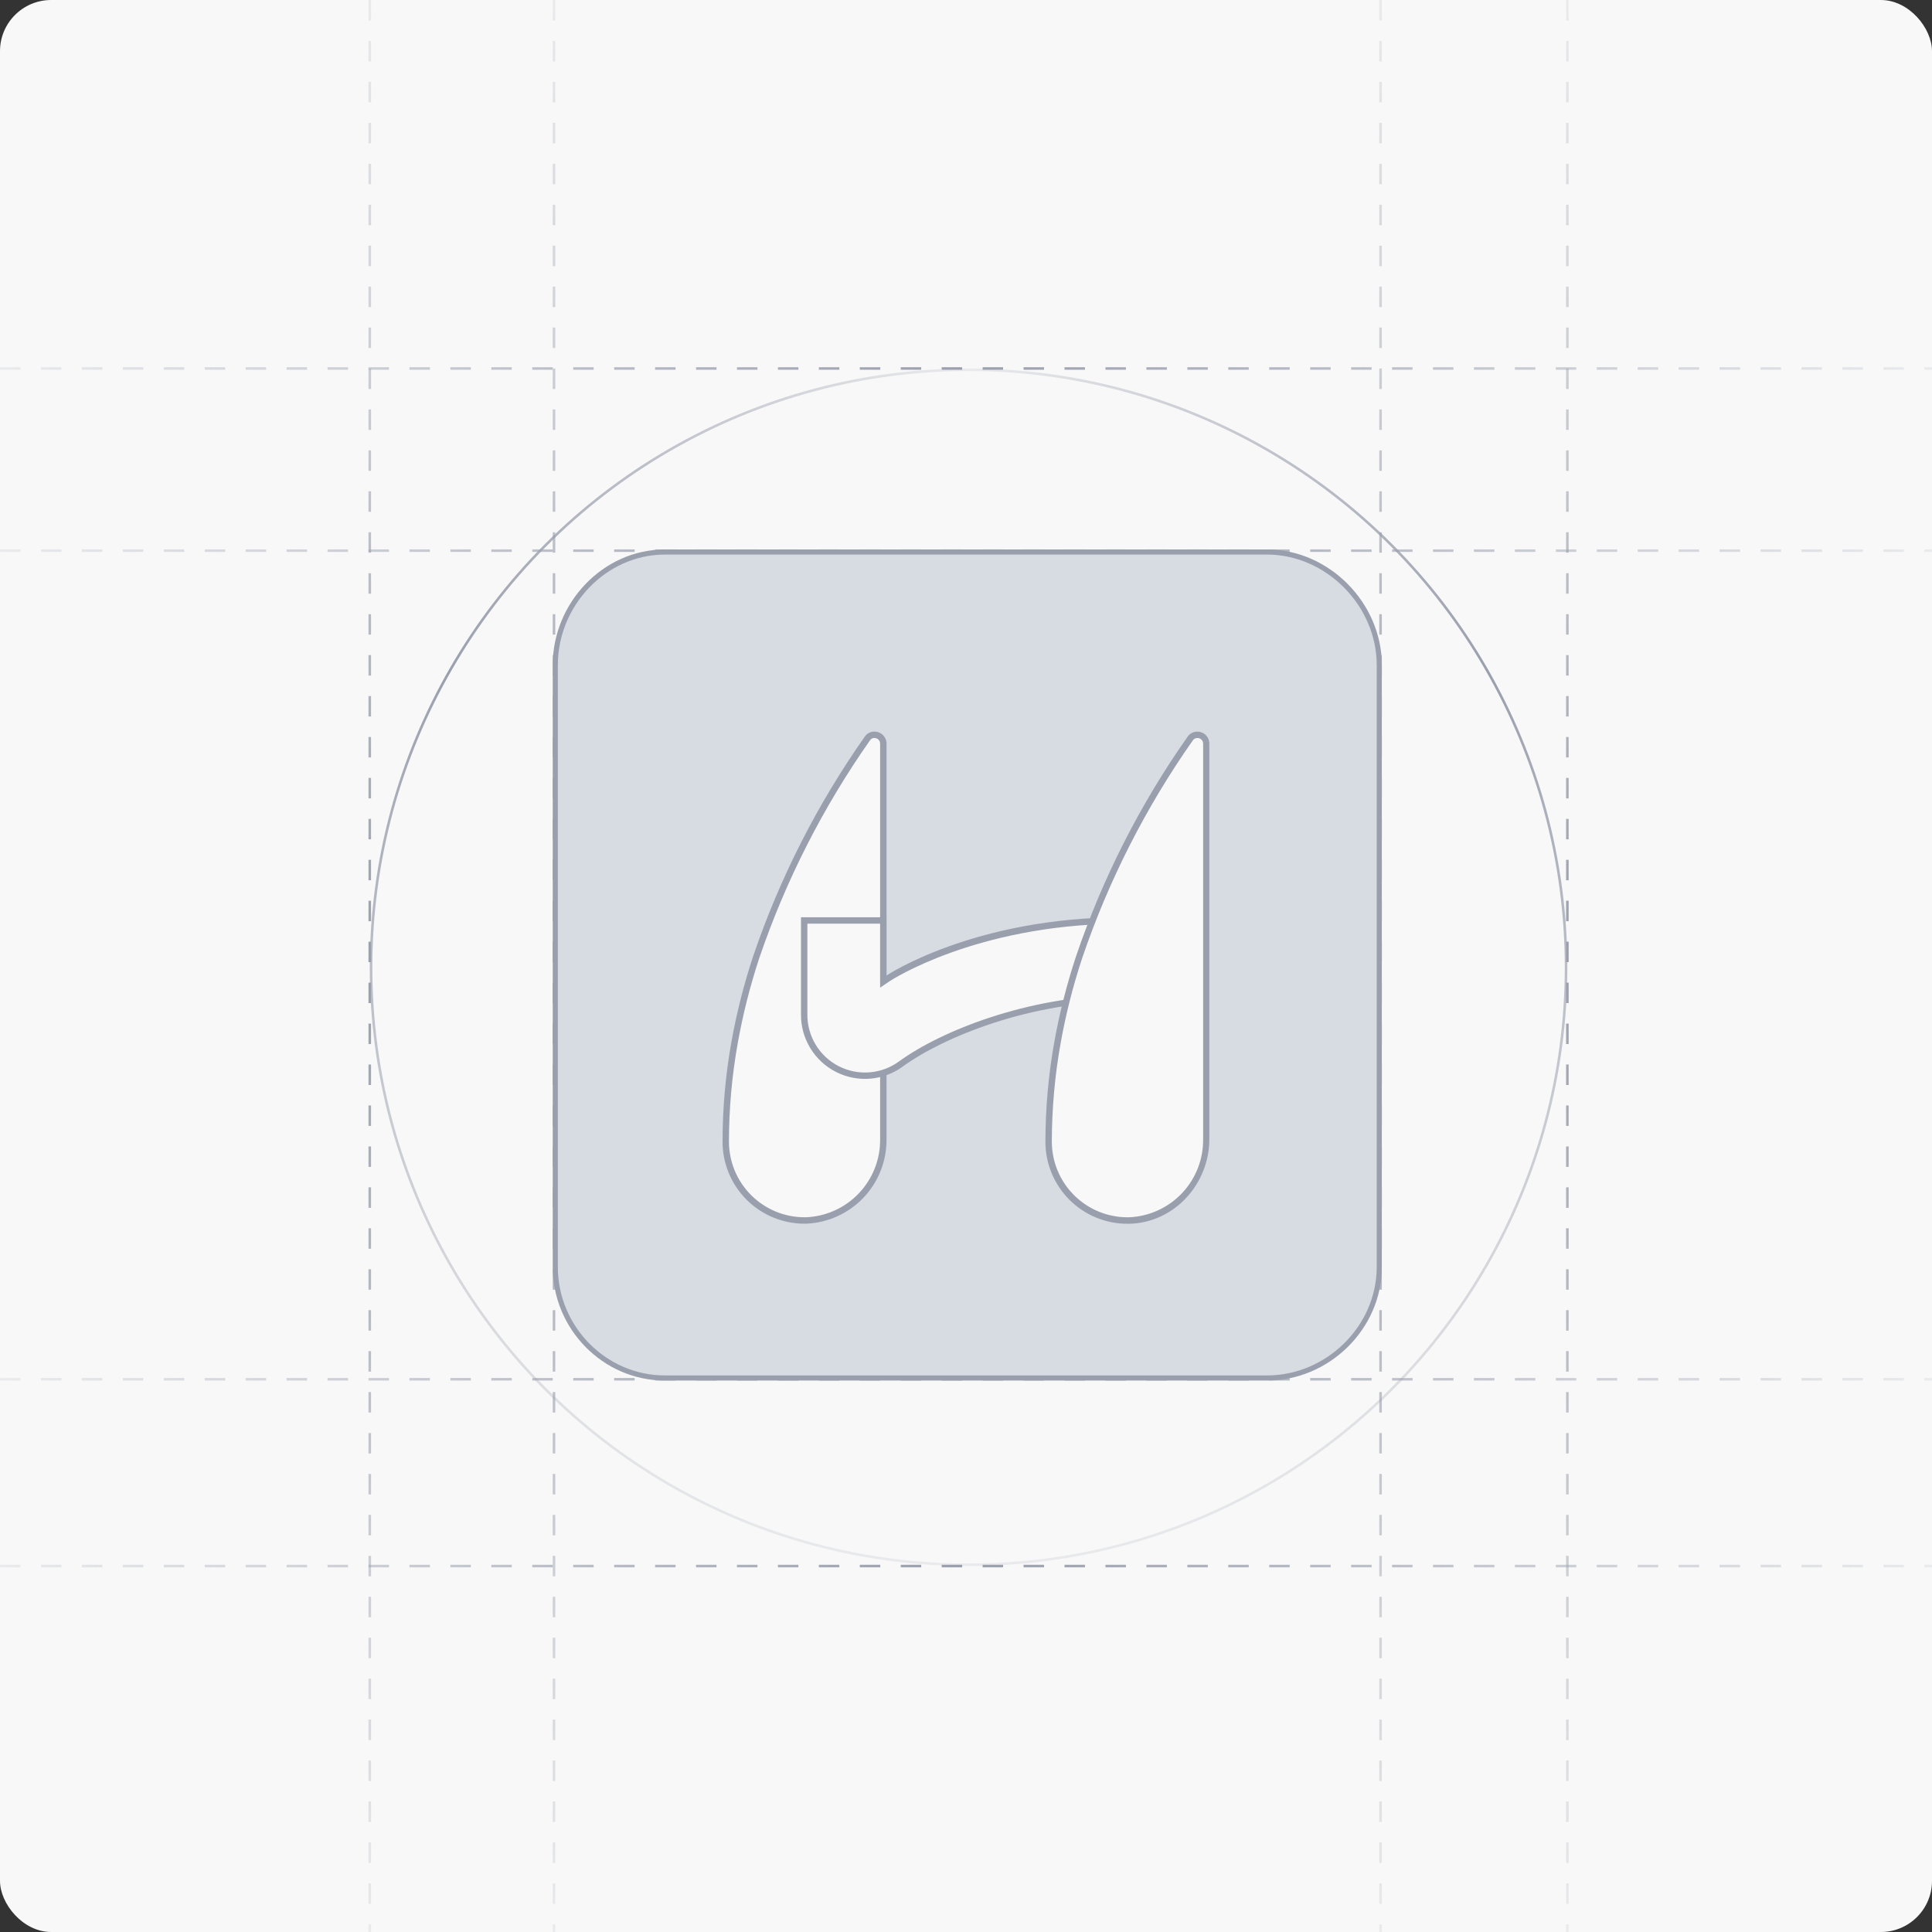 <?xml version="1.0" encoding="UTF-8"?>
<svg xmlns="http://www.w3.org/2000/svg" width="755" height="755" viewBox="0 0 755 755" fill="none">
  <rect x="0" y="0" width="755" height="755" fill="#333333" stroke="none"/>
  <g clip-path="url(#clip0_9645_21749)">
    <rect width="755" height="755" rx="20" fill="#F8F8F8"></rect>
    <circle cx="378.5" cy="378.001" r="233.5" stroke="url(#paint0_radial_9645_21749)"></circle>
    <path d="M0 611.999H755" stroke="url(#paint1_linear_9645_21749)" stroke-dasharray="8 8"></path>
    <path d="M0 144.001L755 144.001" stroke="url(#paint2_linear_9645_21749)" stroke-dasharray="8 8"></path>
    <path d="M0 539H755" stroke="url(#paint3_linear_9645_21749)" stroke-dasharray="8 8"></path>
    <path d="M612.508 0V755" stroke="url(#paint4_linear_9645_21749)" stroke-dasharray="8 8"></path>
    <path d="M539.5 0V755" stroke="url(#paint5_linear_9645_21749)" stroke-dasharray="8 8"></path>
    <path d="M216.496 0V755" stroke="url(#paint6_linear_9645_21749)" stroke-dasharray="8 8"></path>
    <path d="M144.5 0V755" stroke="url(#paint7_linear_9645_21749)" stroke-dasharray="8 8"></path>
    <path d="M0 215.198L755 215.198" stroke="url(#paint8_linear_9645_21749)" stroke-dasharray="8 8"></path>
    <path d="M259.862 215.715H495.138C518.802 215.715 539 236.182 539 259.862V495.138C539 518.795 518.824 538.5 495.138 538.5H259.862C236.205 538.5 217 518.825 217 495.138V259.862C217 236.152 236.227 215.715 259.862 215.715Z" fill="#D7DBE2" stroke="#9A9FAD" stroke-width="2"></path>
    <path d="M314.357 476.875C306.198 476.855 298.381 473.602 292.617 467.828C286.853 462.055 283.612 454.232 283.605 446.074C283.618 433.009 284.791 419.972 287.109 407.115C289.13 395.872 291.939 384.785 295.516 373.937C305.877 343.557 320.502 314.804 338.953 288.539C339.245 288.082 339.649 287.707 340.126 287.449C340.603 287.191 341.137 287.058 341.68 287.063C342.136 287.053 342.591 287.134 343.015 287.302C343.44 287.47 343.826 287.721 344.153 288.04C344.479 288.359 344.738 288.741 344.915 289.162C345.092 289.583 345.184 290.034 345.184 290.491V445.098C345.275 453.287 342.167 461.189 336.523 467.123C330.878 473.058 323.142 476.556 314.958 476.875H314.357Z" fill="#F8F8F8"></path>
    <path d="M341.685 288.41C341.977 288.4 342.268 288.449 342.541 288.554C342.814 288.659 343.063 288.817 343.273 289.02C343.483 289.224 343.65 289.467 343.764 289.736C343.878 290.005 343.938 290.294 343.938 290.587V445.093C344.048 452.968 341.078 460.575 335.66 466.291C330.243 472.008 322.807 475.382 314.937 475.694H314.362C306.535 475.675 299.036 472.553 293.507 467.014C287.977 461.476 284.868 453.971 284.862 446.144C284.876 433.156 286.04 420.194 288.34 407.411C290.355 396.219 293.156 385.182 296.722 374.383C307.039 344.119 321.606 315.475 339.984 289.311C340.164 289.023 340.416 288.787 340.714 288.625C341.011 288.463 341.346 288.38 341.685 288.385M341.685 285.883C340.942 285.879 340.212 286.06 339.557 286.41C338.901 286.759 338.342 287.266 337.932 287.885C319.395 314.238 304.718 343.104 294.345 373.608C290.736 384.512 287.903 395.657 285.863 406.961C283.539 419.893 282.366 433.005 282.359 446.144C282.356 450.35 283.182 454.515 284.788 458.402C286.395 462.289 288.751 465.822 291.723 468.798C294.695 471.775 298.223 474.136 302.108 475.749C305.992 477.362 310.156 478.193 314.362 478.197H314.987C323.509 477.865 331.566 474.219 337.44 468.036C343.315 461.853 346.544 453.621 346.44 445.093V290.587C346.44 289.966 346.316 289.351 346.076 288.779C345.836 288.206 345.485 287.687 345.042 287.251C344.6 286.816 344.075 286.473 343.499 286.242C342.923 286.012 342.306 285.898 341.685 285.908V285.883Z" fill="#9A9FAD"></path>
    <path d="M338.156 420.247C331.827 420.241 325.758 417.724 321.283 413.249C316.808 408.773 314.292 402.706 314.285 396.377V359.696H345.187V383.591L347.138 382.29C347.488 382.065 381.017 360.021 438.04 359.771V390.222C402.86 390.547 368.957 403.608 352.168 415.768C348.091 418.712 343.183 420.28 338.156 420.247Z" fill="#F8F8F8"></path>
    <path d="M343.936 360.946V385.967L347.814 383.34C348.139 383.14 380.941 361.621 436.764 360.971V388.945C401.734 389.545 368.156 402.581 351.417 414.717C348.05 417.205 344.057 418.707 339.885 419.051C335.712 419.396 331.526 418.571 327.797 416.669C324.067 414.766 320.942 411.862 318.772 408.282C316.602 404.702 315.472 400.587 315.511 396.401V360.946H343.91M439.266 358.444C380.366 358.444 346.412 381.238 346.412 381.238V358.444H313.009V396.376C312.969 401.025 314.226 405.593 316.637 409.568C319.049 413.543 322.519 416.767 326.66 418.88C330.802 420.992 335.45 421.909 340.084 421.527C344.717 421.145 349.153 419.48 352.893 416.718C368.406 405.459 402.26 391.397 439.266 391.397V358.444Z" fill="#9A9FAD"></path>
    <path d="M440.615 476.875C432.456 476.855 424.639 473.602 418.875 467.828C413.111 462.055 409.87 454.232 409.863 446.074C409.876 433.009 411.049 419.972 413.367 407.115C415.39 395.873 418.199 384.786 421.774 373.937C432.114 343.553 446.732 314.798 465.186 288.539C465.477 288.081 465.879 287.704 466.357 287.446C466.834 287.187 467.37 287.056 467.913 287.063C468.37 287.053 468.824 287.134 469.249 287.302C469.673 287.47 470.06 287.721 470.386 288.04C470.712 288.359 470.971 288.741 471.148 289.162C471.325 289.583 471.416 290.034 471.416 290.491V445.098C471.507 453.283 468.404 461.181 462.765 467.115C457.126 473.048 449.395 476.55 441.216 476.875H440.615Z" fill="#F8F8F8"></path>
    <path d="M467.915 288.415C468.207 288.404 468.498 288.453 468.771 288.558C469.044 288.663 469.293 288.822 469.503 289.025C469.713 289.228 469.88 289.472 469.994 289.741C470.108 290.01 470.166 290.299 470.166 290.591V445.098C470.277 452.969 467.311 460.572 461.899 466.287C456.487 472.003 449.056 475.38 441.191 475.699H440.616C432.781 475.699 425.267 472.59 419.722 467.054C414.177 461.519 411.054 454.009 411.041 446.174C411.056 433.186 412.22 420.224 414.52 407.441C416.534 396.248 419.336 385.212 422.902 374.413C433.199 344.145 447.758 315.5 466.138 289.34C466.319 289.053 466.57 288.817 466.868 288.655C467.166 288.493 467.501 288.41 467.84 288.415M467.84 285.912C467.098 285.909 466.366 286.09 465.711 286.439C465.055 286.789 464.498 287.296 464.087 287.914C445.548 314.262 430.878 343.13 420.524 373.637C416.916 384.542 414.081 395.687 412.042 406.991C409.718 419.922 408.546 433.035 408.539 446.174C408.533 450.381 409.355 454.548 410.961 458.436C412.566 462.324 414.923 465.858 417.895 468.835C420.868 471.812 424.397 474.174 428.282 475.785C432.168 477.397 436.335 478.226 440.541 478.226H441.167C458.807 477.926 472.594 462.763 472.594 445.123V290.591C472.594 289.971 472.471 289.356 472.231 288.783C471.991 288.211 471.639 287.691 471.196 287.256C470.754 286.821 470.23 286.477 469.653 286.247C469.077 286.016 468.461 285.902 467.84 285.912Z" fill="#9A9FAD"></path>
  </g>
  <defs>
    <radialGradient id="paint0_radial_9645_21749" cx="0" cy="0" r="1" gradientUnits="userSpaceOnUse" gradientTransform="translate(378.5 144.001) rotate(90) scale(468)">
      <stop stop-color="#9A9FAD" stop-opacity="0.15"></stop>
      <stop offset="0.502" stop-color="#9A9FAD"></stop>
      <stop offset="1" stop-color="#9A9FAD" stop-opacity="0.15"></stop>
    </radialGradient>
    <linearGradient id="paint1_linear_9645_21749" x1="0" y1="611.499" x2="755" y2="611.499" gradientUnits="userSpaceOnUse">
      <stop stop-color="#9A9FAD" stop-opacity="0.15"></stop>
      <stop offset="0.499" stop-color="#9A9FAD"></stop>
      <stop offset="1" stop-color="#9A9FAD" stop-opacity="0.15"></stop>
    </linearGradient>
    <linearGradient id="paint2_linear_9645_21749" x1="0" y1="143.501" x2="755" y2="143.501" gradientUnits="userSpaceOnUse">
      <stop stop-color="#9A9FAD" stop-opacity="0.15"></stop>
      <stop offset="0.499" stop-color="#9A9FAD"></stop>
      <stop offset="1" stop-color="#9A9FAD" stop-opacity="0.15"></stop>
    </linearGradient>
    <linearGradient id="paint3_linear_9645_21749" x1="0" y1="538.5" x2="755" y2="538.5" gradientUnits="userSpaceOnUse">
      <stop stop-color="#9A9FAD" stop-opacity="0.15"></stop>
      <stop offset="0.499" stop-color="#9A9FAD"></stop>
      <stop offset="1" stop-color="#9A9FAD" stop-opacity="0.15"></stop>
    </linearGradient>
    <linearGradient id="paint4_linear_9645_21749" x1="613.008" y1="0" x2="613.008" y2="755" gradientUnits="userSpaceOnUse">
      <stop stop-color="#9A9FAD" stop-opacity="0.15"></stop>
      <stop offset="0.499" stop-color="#9A9FAD"></stop>
      <stop offset="1" stop-color="#9A9FAD" stop-opacity="0.15"></stop>
    </linearGradient>
    <linearGradient id="paint5_linear_9645_21749" x1="540.992" y1="0" x2="540.992" y2="755" gradientUnits="userSpaceOnUse">
      <stop stop-color="#9A9FAD" stop-opacity="0.15"></stop>
      <stop offset="0.499" stop-color="#9A9FAD"></stop>
      <stop offset="1" stop-color="#9A9FAD" stop-opacity="0.15"></stop>
    </linearGradient>
    <linearGradient id="paint6_linear_9645_21749" x1="216.996" y1="0" x2="216.996" y2="755" gradientUnits="userSpaceOnUse">
      <stop stop-color="#9A9FAD" stop-opacity="0.15"></stop>
      <stop offset="0.499" stop-color="#9A9FAD"></stop>
      <stop offset="1" stop-color="#9A9FAD" stop-opacity="0.15"></stop>
    </linearGradient>
    <linearGradient id="paint7_linear_9645_21749" x1="145" y1="0" x2="145" y2="755" gradientUnits="userSpaceOnUse">
      <stop stop-color="#9A9FAD" stop-opacity="0.15"></stop>
      <stop offset="0.499" stop-color="#9A9FAD"></stop>
      <stop offset="1" stop-color="#9A9FAD" stop-opacity="0.15"></stop>
    </linearGradient>
    <linearGradient id="paint8_linear_9645_21749" x1="0" y1="215.063" x2="755" y2="215.063" gradientUnits="userSpaceOnUse">
      <stop stop-color="#9A9FAD" stop-opacity="0.15"></stop>
      <stop offset="0.499" stop-color="#9A9FAD"></stop>
      <stop offset="1" stop-color="#9A9FAD" stop-opacity="0.15"></stop>
    </linearGradient>
    <clipPath id="clip0_9645_21749">
      <rect width="755" height="755" rx="20" fill="white"></rect>
    </clipPath>
  </defs>
</svg>
